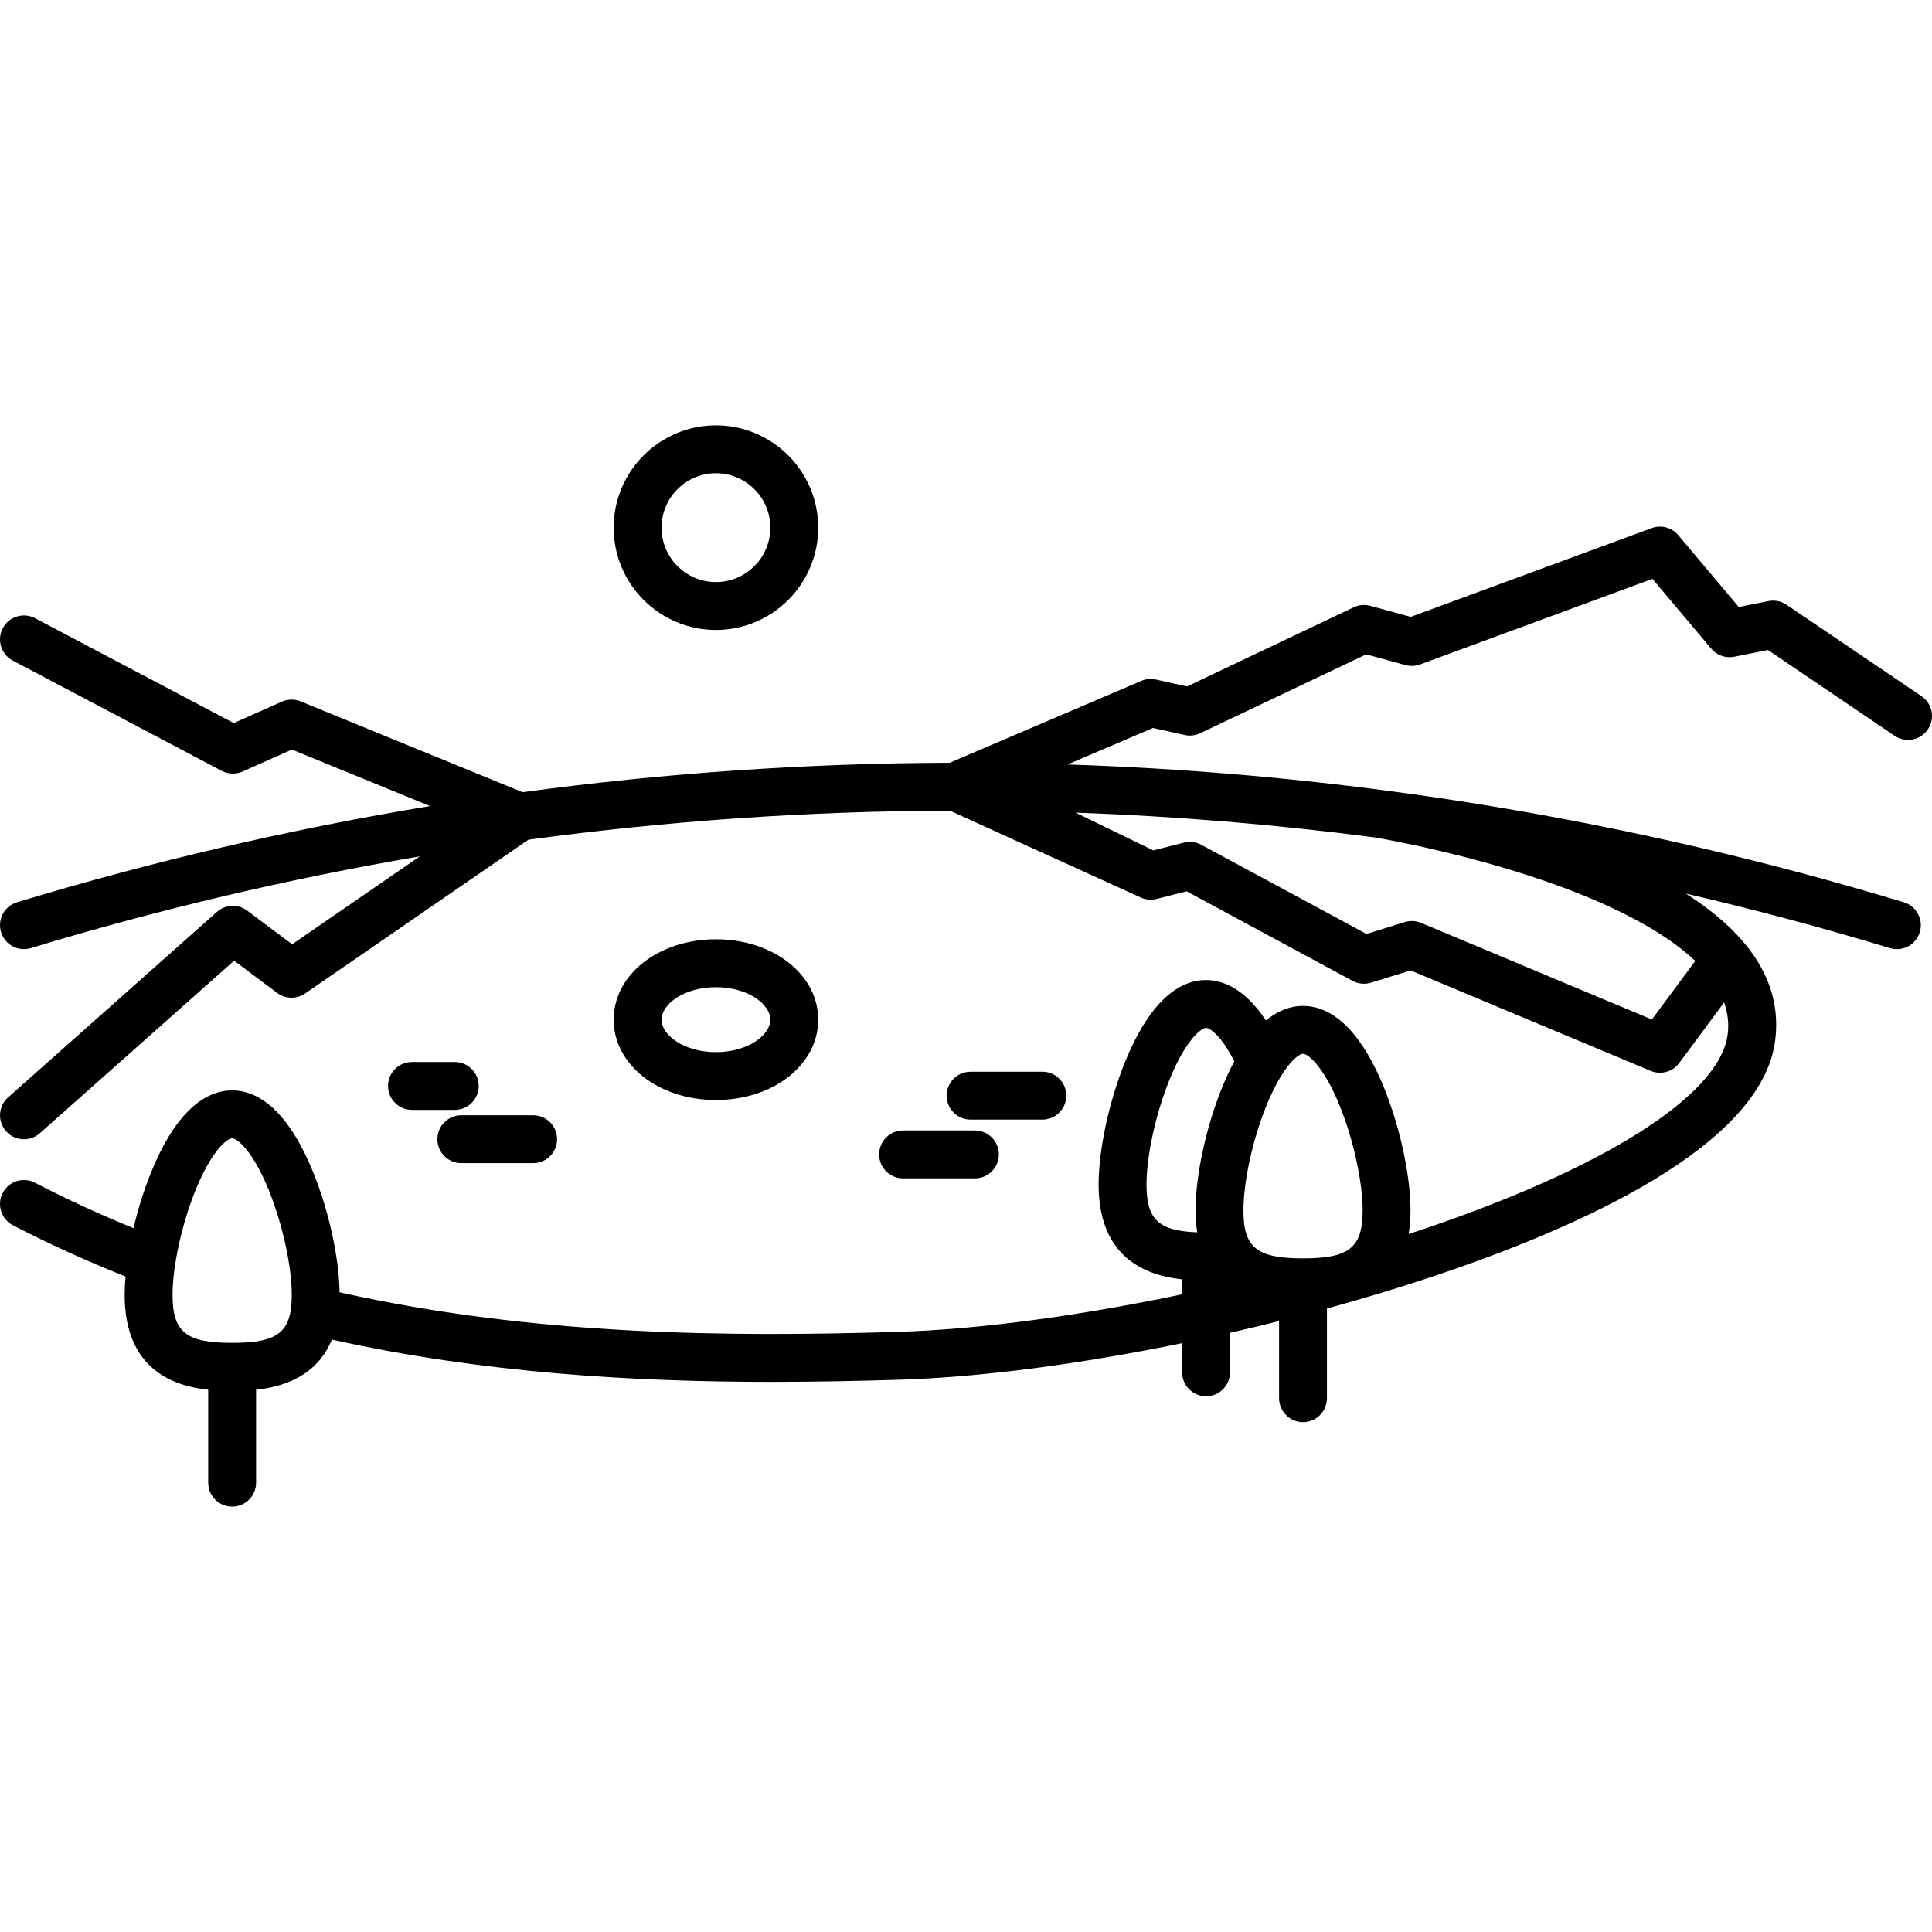 <?xml version="1.0" encoding="iso-8859-1"?>
<!-- Generator: Adobe Illustrator 18.0.0, SVG Export Plug-In . SVG Version: 6.00 Build 0)  -->
<!DOCTYPE svg PUBLIC "-//W3C//DTD SVG 1.1//EN" "http://www.w3.org/Graphics/SVG/1.1/DTD/svg11.dtd">
<svg version="1.1" id="Capa_1" xmlns="http://www.w3.org/2000/svg" xmlns:xlink="http://www.w3.org/1999/xlink" x="0px" y="0px"
	 viewBox="0 0 443.862 443.862" style="enable-background:new 0 0 443.862 443.862;" xml:space="preserve">
<g>
	<path d="M164.481,144.724c12.958,0,23.499-10.542,23.499-23.499s-10.542-23.499-23.499-23.499s-23.499,10.542-23.499,23.499
		S151.524,144.724,164.481,144.724z M164.481,108.726c6.892,0,12.499,5.607,12.499,12.499c0,6.892-5.607,12.499-12.499,12.499
		s-12.499-5.607-12.499-12.499C151.982,114.333,157.589,108.726,164.481,108.726z"/>
	<path d="M187.98,234.258c0-10.352-10.322-18.461-23.499-18.461s-23.499,8.109-23.499,18.461s10.322,18.461,23.499,18.461
		S187.98,244.61,187.98,234.258z M151.982,234.258c0-3.529,5.133-7.461,12.499-7.461s12.499,3.932,12.499,7.461
		s-5.133,7.461-12.499,7.461S151.982,237.787,151.982,234.258z"/>
	<path d="M104.483,243.987h-9.833c-3.038,0-5.5,2.462-5.5,5.5s2.462,5.5,5.5,5.5h9.833c3.038,0,5.5-2.462,5.5-5.5
		S107.521,243.987,104.483,243.987z"/>
	<path d="M100.484,261.719c0,3.038,2.462,5.5,5.5,5.5h16.499c3.038,0,5.5-2.462,5.5-5.5s-2.462-5.5-5.5-5.5h-16.499
		C102.946,256.219,100.484,258.681,100.484,261.719z"/>
	<path d="M201.976,265.218c0,3.038,2.462,5.5,5.5,5.5h16.5c3.038,0,5.5-2.462,5.5-5.5s-2.462-5.5-5.5-5.5h-16.5
		C204.439,259.718,201.976,262.181,201.976,265.218z"/>
	<path d="M239.477,257.219c3.038,0,5.5-2.462,5.5-5.5s-2.462-5.5-5.5-5.5h-16.5c-3.038,0-5.5,2.462-5.5,5.5s2.462,5.5,5.5,5.5
		H239.477z"/>
	<path d="M441.445,159.933l-31-21c-1.219-0.826-2.719-1.13-4.163-0.839l-6.81,1.362l-13.904-16.512
		c-1.493-1.772-3.935-2.419-6.108-1.618l-55.349,20.392l-9.302-2.537c-1.267-0.346-2.619-0.226-3.807,0.338l-38.292,18.188
		l-7.155-1.59c-1.122-0.249-2.296-0.14-3.354,0.312l-44.01,18.81c-32.911,0.108-65.685,2.365-98.14,6.762l-50.985-20.865
		c-1.387-0.568-2.947-0.544-4.318,0.065l-11.05,4.915L8.068,142.033c-2.686-1.418-6.014-0.39-7.432,2.297
		c-1.417,2.687-0.389,6.014,2.297,7.432l47.99,25.33c1.492,0.787,3.262,0.847,4.803,0.161l11.345-5.046L98.8,185.192
		c-32.042,5.286-63.733,12.658-94.893,22.1c-2.907,0.881-4.55,3.952-3.669,6.858c0.881,2.908,3.954,4.551,6.858,3.669
		c29.358-8.896,59.195-15.924,89.355-21.076l-29.336,20.204l-10.328-7.732c-2.091-1.566-4.996-1.444-6.949,0.291l-47.99,42.62
		c-2.271,2.017-2.477,5.493-0.46,7.765c1.087,1.224,2.597,1.848,4.114,1.848c1.299,0,2.603-0.458,3.65-1.388l44.634-39.64
		l9.897,7.41c1.889,1.415,4.47,1.466,6.416,0.127l51.295-35.327c32.02-4.345,64.355-6.574,96.825-6.68l43.737,19.9
		c1.165,0.566,2.492,0.703,3.749,0.385l6.925-1.748l38.117,20.57c1.3,0.702,2.829,0.851,4.24,0.413l9.091-2.817l55.157,23.087
		c0.689,0.288,1.409,0.427,2.122,0.427c1.703,0,3.358-0.792,4.421-2.226l10.319-13.927c0.842,2.367,1.163,4.848,0.811,7.446
		c-1.891,13.992-28.587,30.868-71.414,45.144c-0.622,0.207-1.251,0.411-1.877,0.616c0.279-1.643,0.435-3.444,0.435-5.429
		c0-7.957-2.363-18.964-6.02-28.041c-4.991-12.39-11.448-18.939-18.673-18.939c-2.994,0-5.853,1.142-8.534,3.341
		c-4.952-7.475-10.008-9.289-13.738-9.289c-7.225,0-13.681,6.55-18.672,18.943c-3.656,9.078-6.018,20.083-6.018,28.037
		c0,17.184,11.317,20.958,19.19,21.786v3.438c-23.528,4.941-46.586,8.062-65.397,8.632c-38.312,1.163-83.303,0.953-128.176-9.096
		c-0.112-7.905-2.442-18.587-6.009-27.442c-4.992-12.39-11.449-18.939-18.673-18.939s-13.681,6.549-18.673,18.939
		c-1.613,4.003-2.973,8.382-3.991,12.709c-7.753-3.163-15.348-6.651-22.637-10.435c-2.697-1.4-6.017-0.349-7.416,2.347
		c-1.399,2.696-0.349,6.016,2.347,7.416c8.311,4.314,17.005,8.25,25.874,11.78c-0.127,1.476-0.198,2.896-0.198,4.225
		c0,17.184,11.319,20.957,19.193,21.786v21.357c0,3.038,2.462,5.5,5.5,5.5s5.5-2.462,5.5-5.5v-21.357
		c5.969-0.628,13.916-2.95,17.413-11.521c34.738,7.711,69.344,9.717,100.965,9.717c10.106,0,19.91-0.204,29.313-0.489
		c18.793-0.569,41.663-3.603,65.063-8.406v6.702c0,3.038,2.462,5.5,5.5,5.5s5.5-2.462,5.5-5.5v-9.081
		c3.762-0.856,7.524-1.752,11.271-2.691v17.715c0,3.038,2.462,5.5,5.5,5.5s5.5-2.462,5.5-5.5v-20.602
		c8.237-2.257,16.329-4.696,24.113-7.291c34.168-11.39,75.582-30.021,78.836-54.106c1.728-12.792-5.168-24.152-20.519-33.938
		c15.756,3.658,31.402,7.833,46.914,12.533c0.532,0.161,1.068,0.238,1.597,0.238c2.36,0,4.542-1.531,5.262-3.907
		c0.881-2.907-0.762-5.978-3.669-6.858c-62.394-18.906-126.911-29.525-192.13-31.662l19.629-8.39l7.273,1.616
		c1.196,0.266,2.446,0.124,3.553-0.401l38.159-18.126l9.034,2.464c1.105,0.301,2.275,0.25,3.349-0.145l53.378-19.666l13.514,16.048
		c1.292,1.535,3.319,2.242,5.286,1.85l7.743-1.548l29.094,19.709c2.514,1.703,5.934,1.046,7.638-1.469
		C444.618,165.057,443.961,161.637,441.445,159.933z M53.336,308.512c-10.622,0-13.693-2.472-13.693-11.019
		c0-6.559,2.099-16.176,5.223-23.93c3.668-9.104,7.29-12.05,8.47-12.05s4.802,2.945,8.47,12.05
		c3.124,7.754,5.223,17.372,5.223,23.93C67.029,306.04,63.958,308.512,53.336,308.512z M299.362,242.101
		c1.18,0,4.802,2.945,8.47,12.05c3.124,7.754,5.223,17.372,5.223,23.931c0,8.547-3.071,11.019-13.693,11.019
		s-13.693-2.472-13.693-11.019c0-6.559,2.099-16.176,5.223-23.931C294.56,245.046,298.183,242.101,299.362,242.101z
		 M263.401,272.133c0-6.557,2.099-16.172,5.222-23.928c3.667-9.106,7.289-12.052,8.468-12.052c0.75,0,3.348,1.504,6.486,7.675
		c-1.008,1.873-1.973,3.943-2.887,6.212c-3.657,9.077-6.02,20.084-6.02,28.041c0,1.831,0.139,3.496,0.378,5.035
		C266.077,282.789,263.401,280.104,263.401,272.133z M315.714,192.373c2.592,0.436,23.464,4.082,43.572,11.596
		c10.812,4.041,22.693,9.674,30.187,16.802l-9.965,13.448l-53.023-22.194c-1.191-0.497-2.518-0.561-3.751-0.18l-8.793,2.724
		l-37.967-20.489c-1.211-0.654-2.624-0.829-3.958-0.492l-7.055,1.781l-17.859-8.675
		C270.084,187.516,292.976,189.421,315.714,192.373z"/>
</g>
<g>
</g>
<g>
</g>
<g>
</g>
<g>
</g>
<g>
</g>
<g>
</g>
<g>
</g>
<g>
</g>
<g>
</g>
<g>
</g>
<g>
</g>
<g>
</g>
<g>
</g>
<g>
</g>
<g>
</g>
</svg>
